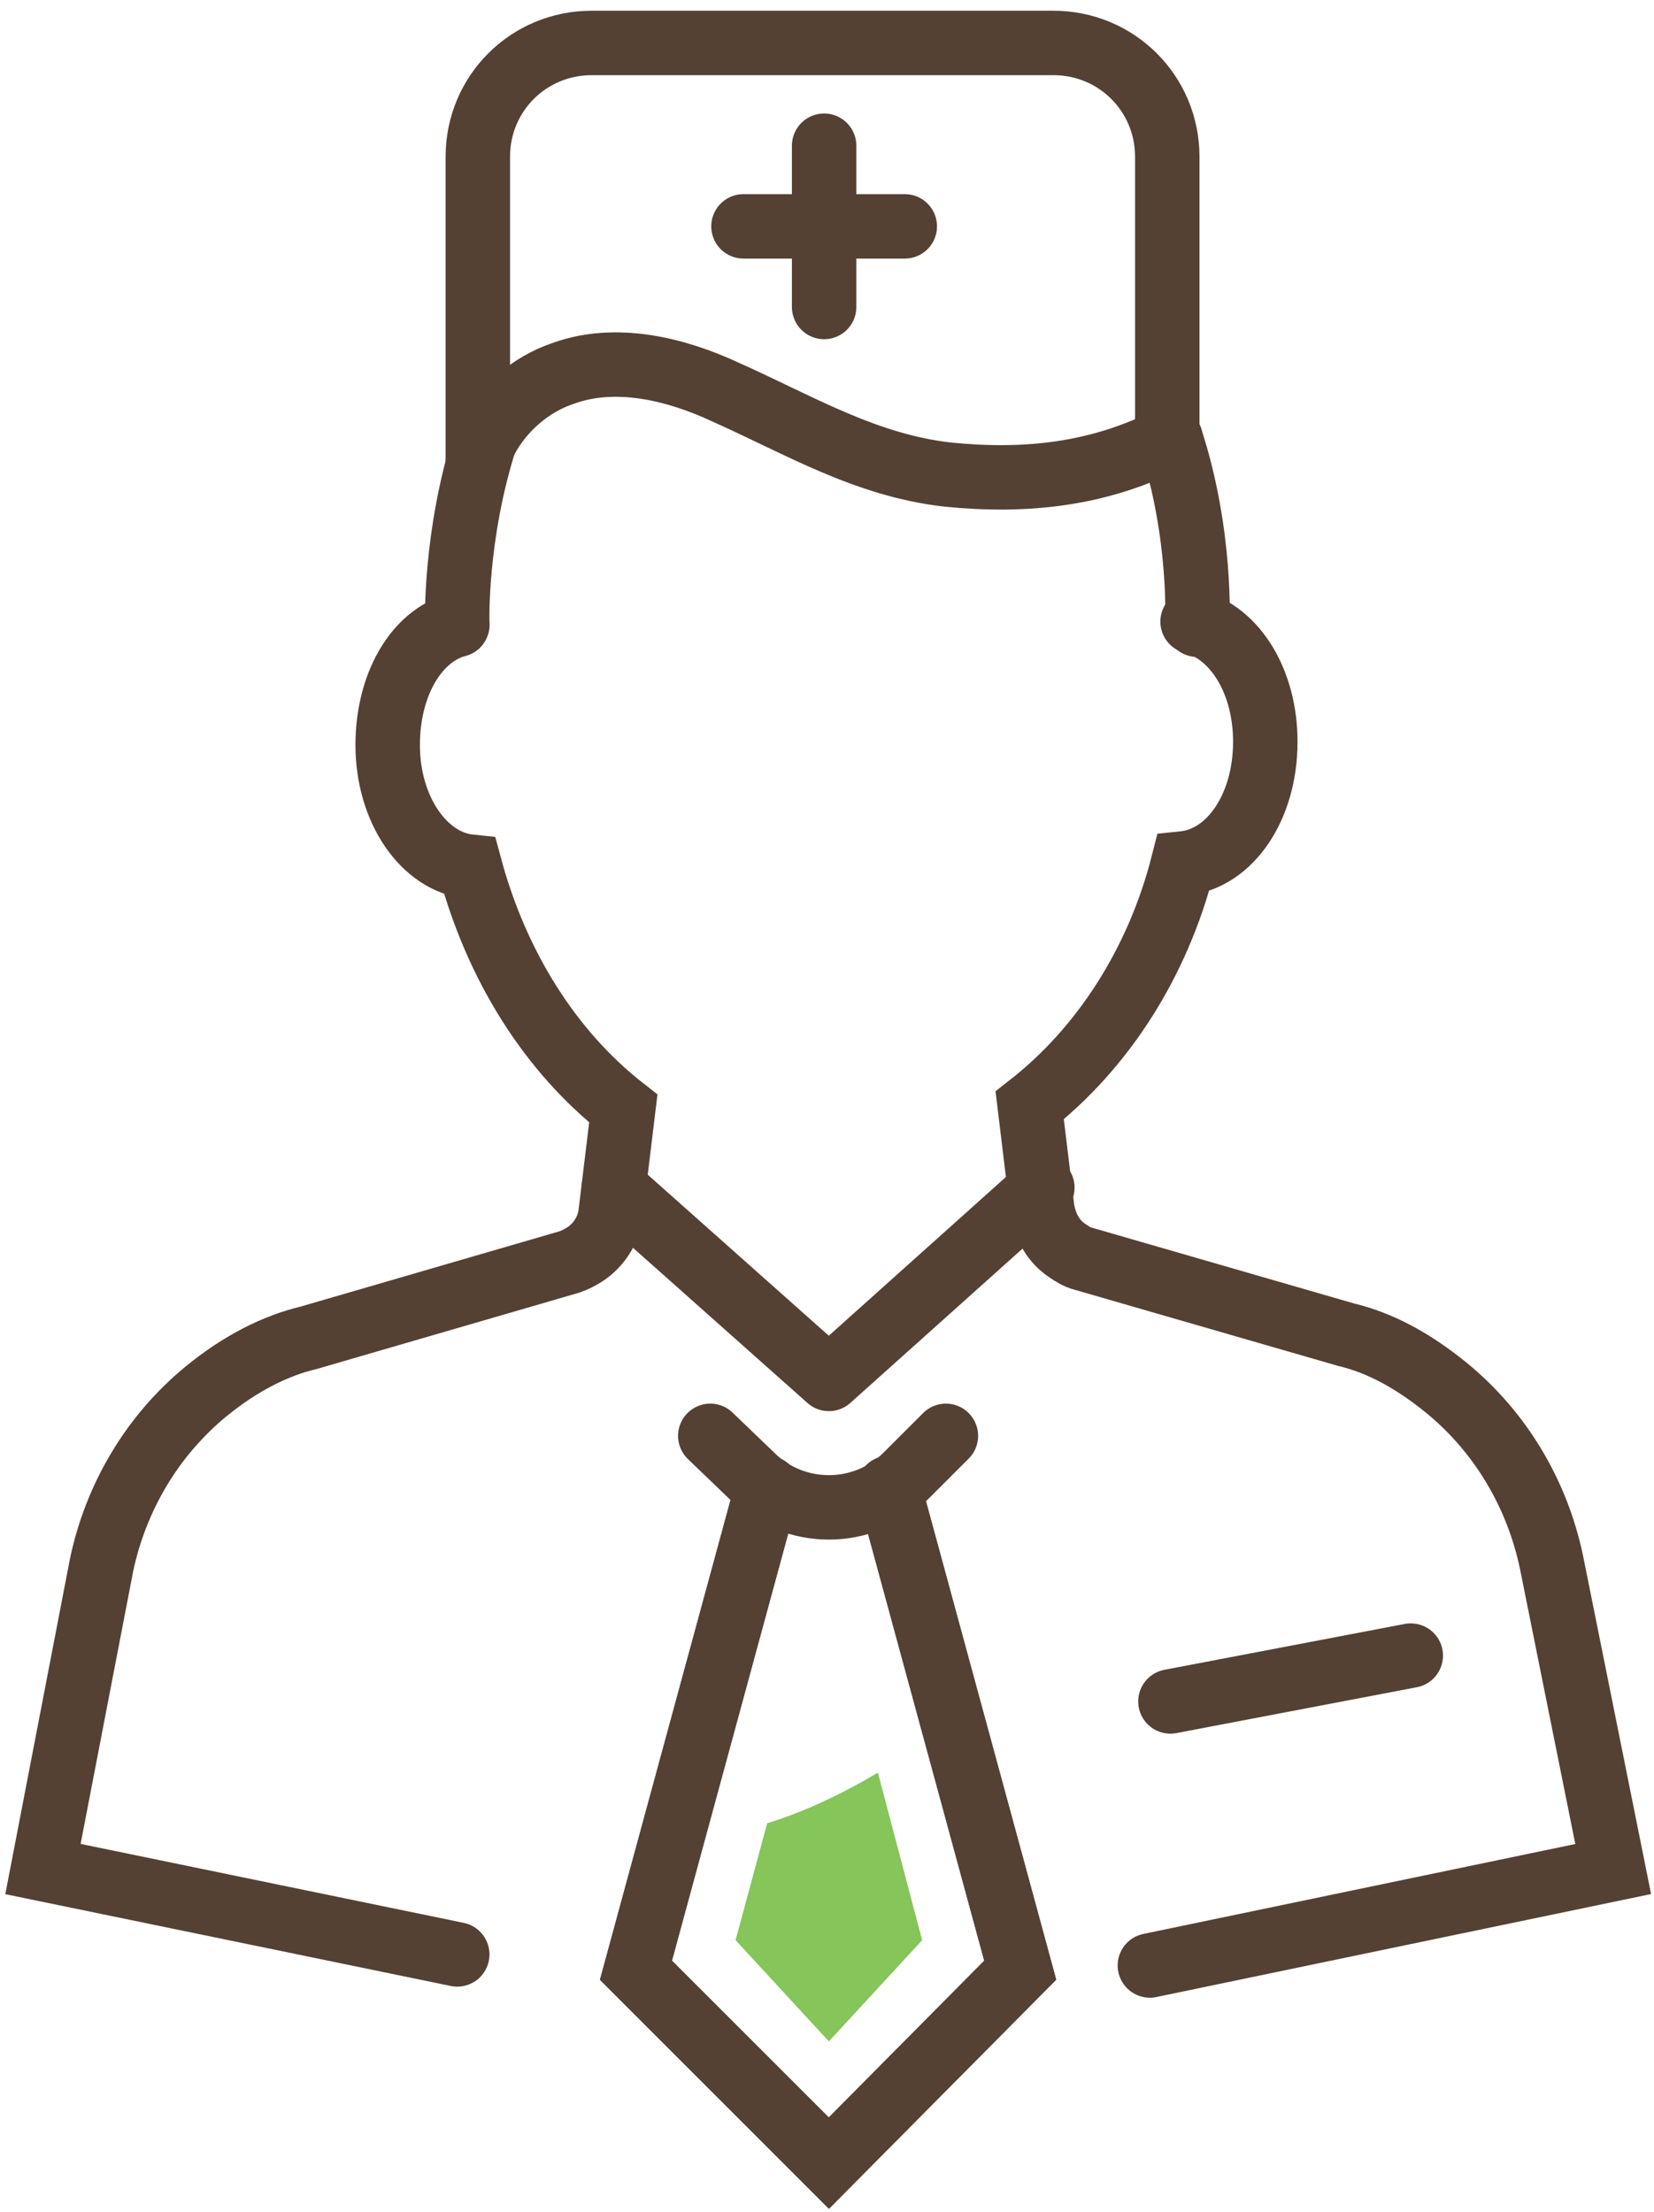 <?xml version="1.0" encoding="utf-8"?><svg width="77" height="103" viewBox="0 0 77 103" fill="none" xmlns="http://www.w3.org/2000/svg">
<path d="M44.035 66.856L42.194 68.696C40.207 70.683 36.968 70.683 34.98 68.696L33.066 66.856" stroke="#544133" stroke-width="3" stroke-miterlimit="10" stroke-linecap="round" stroke-linejoin="round"/>
<path d="M41.385 69.285L47.495 91.737L38.587 100.719L29.606 91.737L35.716 69.285" stroke="#344154" stroke-width="3" stroke-miterlimit="10" stroke-linecap="round"/>
<path d="M41.385 69.285L47.495 91.737L38.587 100.719L29.606 91.737L35.716 69.285" stroke="#544133" stroke-width="3" stroke-miterlimit="10" stroke-linecap="round"/>
<path d="M53.531 91.517L75.1 87.026L72.229 72.745C71.567 69.579 69.874 66.708 67.371 64.647C65.751 63.322 64.205 62.512 62.659 62.144L50.439 58.611C50.145 58.537 49.924 58.39 49.703 58.242C49.04 57.801 48.672 57.138 48.525 56.328L47.936 51.47C51.322 48.82 53.899 44.844 55.077 40.207C57.285 39.986 58.905 37.556 58.905 34.538C58.905 31.741 57.506 29.459 55.519 28.943" stroke="#544133" stroke-width="3" stroke-miterlimit="10" stroke-linecap="round"/>
<path d="M21.287 29.091C19.373 29.606 18.048 31.888 18.048 34.686C18.048 37.704 19.741 40.133 21.876 40.354C23.128 44.992 25.631 48.967 29.017 51.617L28.428 56.476C28.354 57.212 27.913 57.948 27.25 58.39C27.029 58.537 26.735 58.684 26.514 58.758L14.367 62.291C12.822 62.66 11.202 63.469 9.582 64.794C7.079 66.856 5.386 69.727 4.724 72.892L2 87.026L21.287 91.002" stroke="#544133" stroke-width="3" stroke-miterlimit="10" stroke-linecap="round"/>
<path d="M22.612 20.404C21.14 24.968 21.287 29.09 21.287 29.09" stroke="#544133" stroke-width="3" stroke-miterlimit="10" stroke-linecap="round"/>
<path d="M55.739 29.09C55.739 29.09 55.96 24.894 54.488 20.404" stroke="#544133" stroke-width="3" stroke-miterlimit="10" stroke-linecap="round"/>
<path d="M54.488 20.404C51.175 22.097 47.789 22.465 44.108 22.097C40.28 21.655 37.262 19.815 33.802 18.269C31.446 17.165 28.649 16.502 26.22 17.385C24.674 17.901 23.349 19.079 22.612 20.477" stroke="#544133" stroke-width="3" stroke-miterlimit="10" stroke-linecap="round"/>
<path d="M48.525 55.298L38.587 64.205L28.575 55.298" stroke="#544133" stroke-width="3" stroke-miterlimit="10" stroke-linecap="round" stroke-linejoin="round"/>
<path d="M54.488 79.223L65.677 77.088" stroke="#544133" stroke-width="3" stroke-miterlimit="10" stroke-linecap="round" stroke-linejoin="round"/>
<path d="M22.244 21.434V7.3C22.244 4.356 24.6 2 27.544 2H49.04C51.985 2 54.341 4.356 54.341 7.3V20.33" stroke="#544133" stroke-width="3" stroke-miterlimit="10" stroke-linecap="round"/>
<path d="M38.366 14.294V6.785" stroke="#544133" stroke-width="3" stroke-miterlimit="10" stroke-linecap="round"/>
<path d="M34.612 10.54H42.121" stroke="#544133" stroke-width="3" stroke-miterlimit="10" stroke-linecap="round"/>
<path d="M34.244 90.339L38.587 95.05L42.93 90.339L40.869 82.536C39.029 83.64 37.188 84.45 35.716 84.891L34.244 90.339Z" fill="#85C559"/>
</svg>
